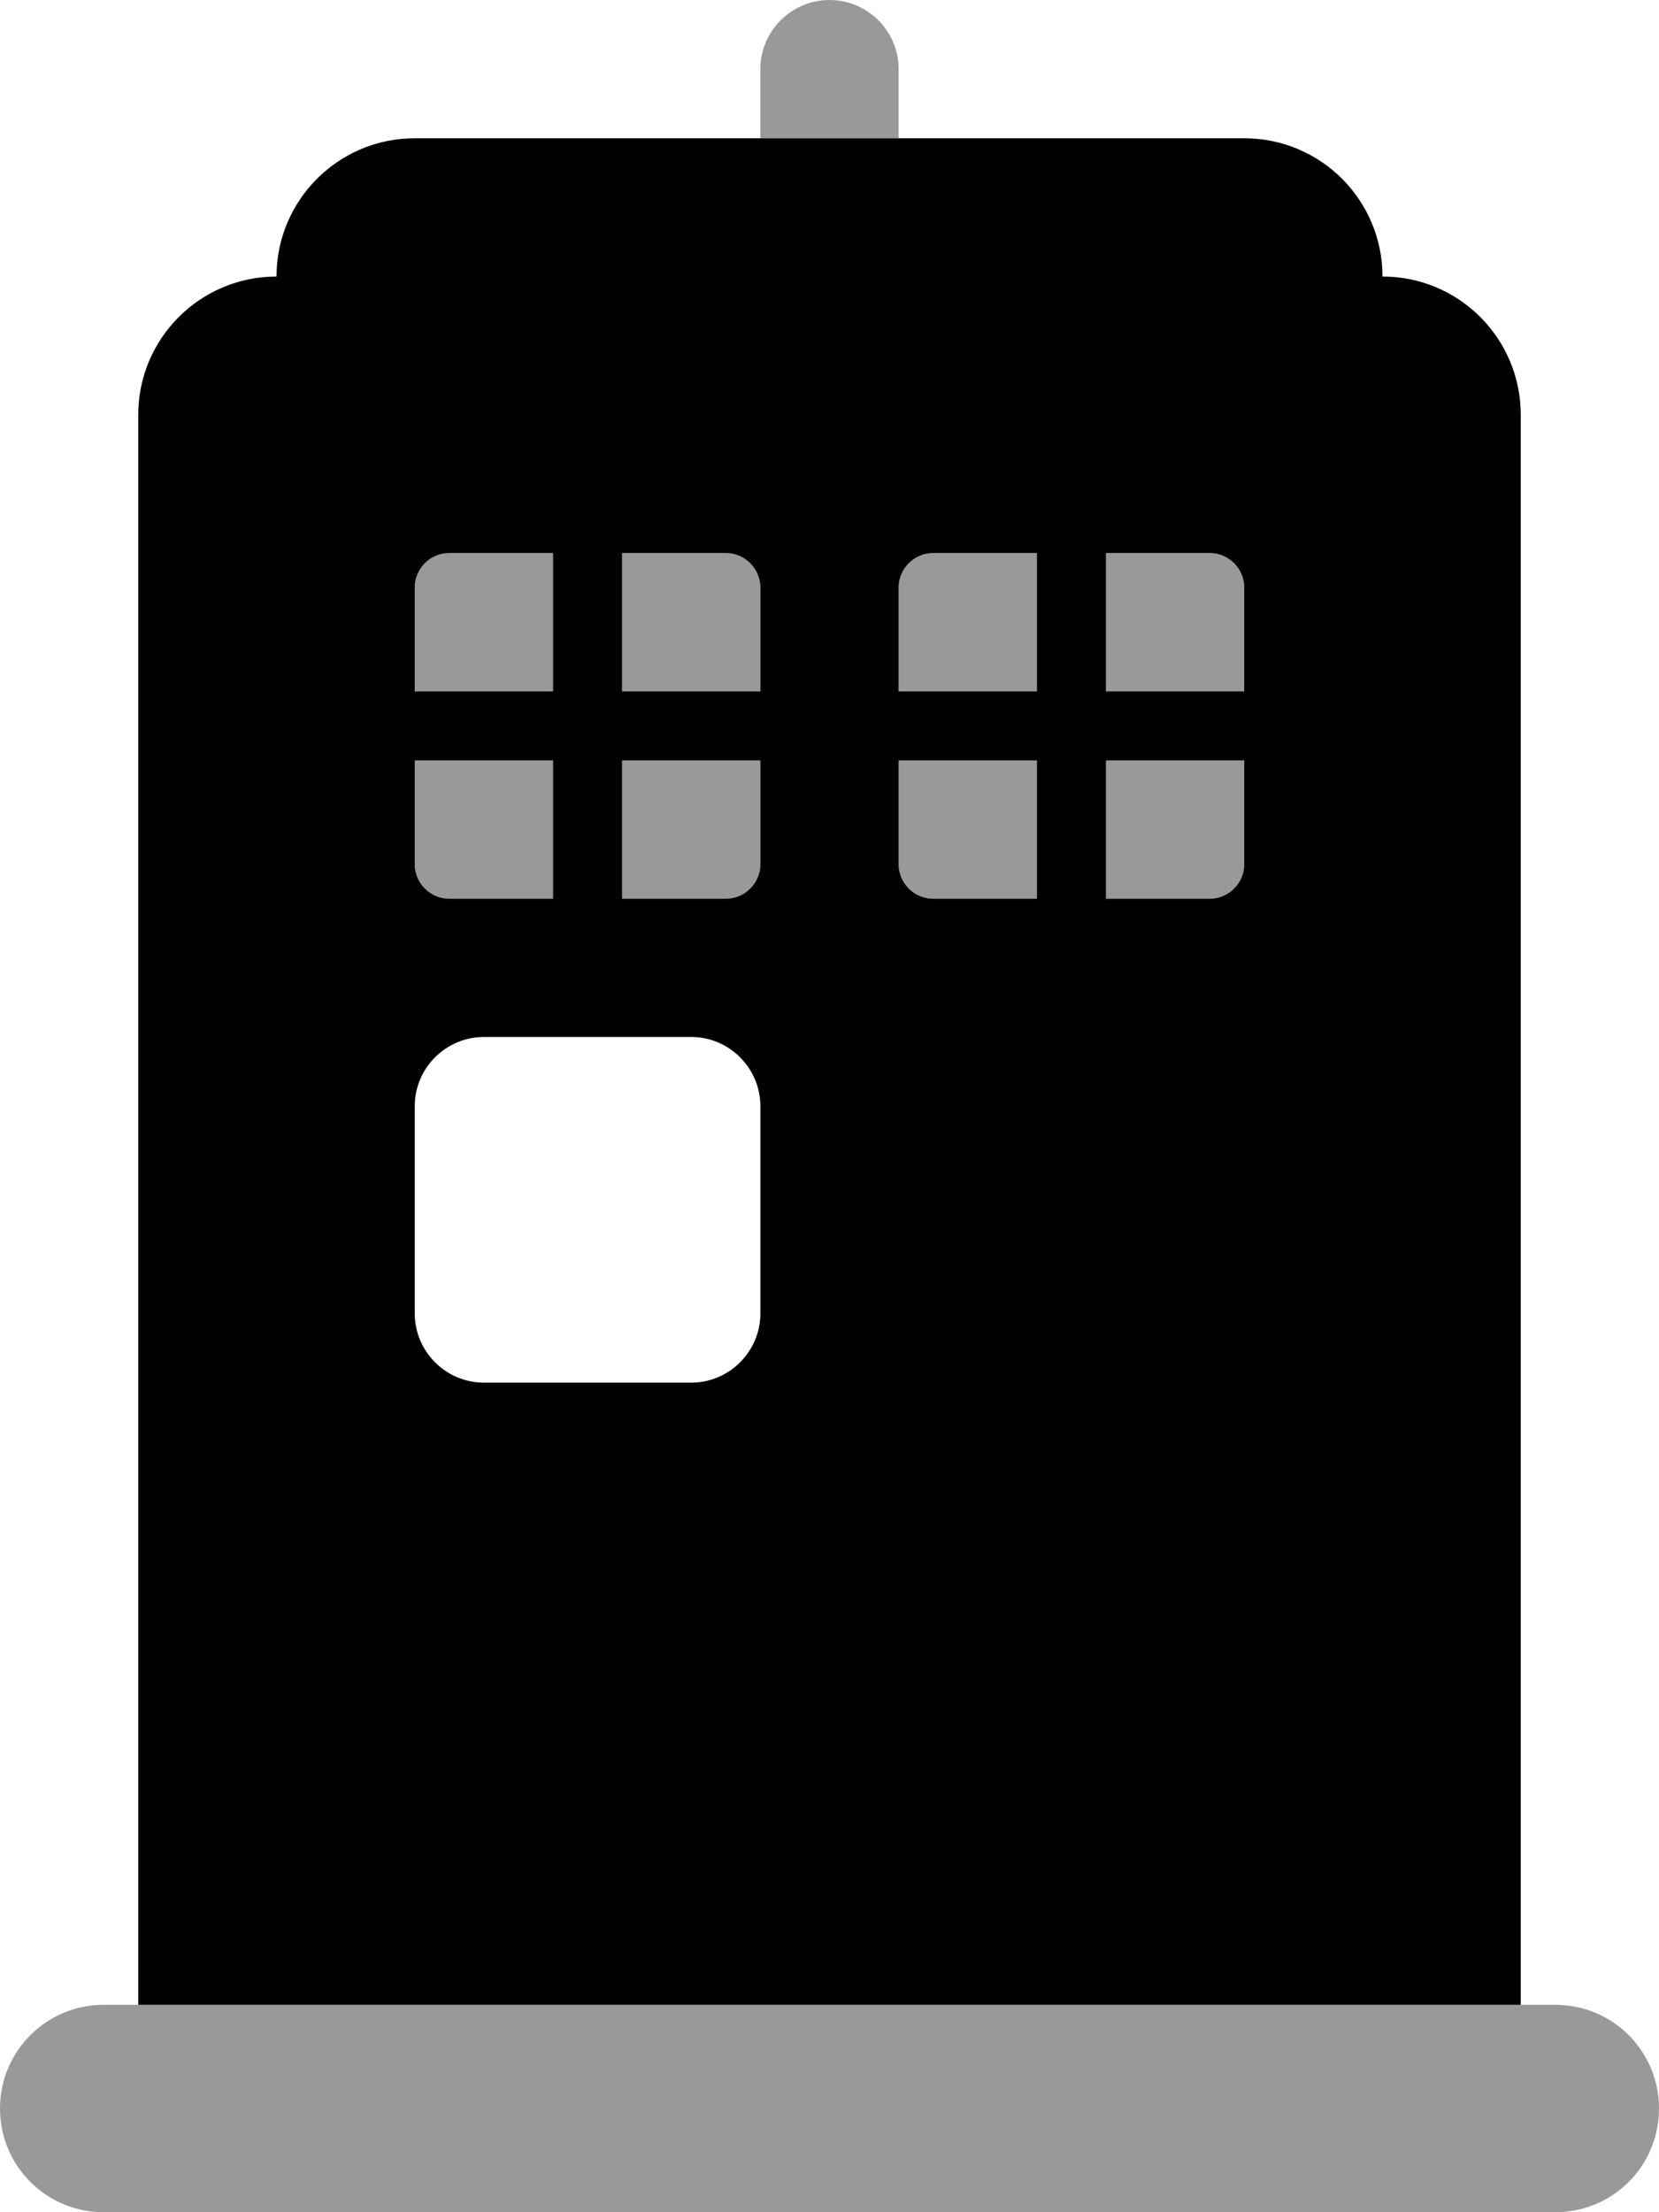 <svg xmlns="http://www.w3.org/2000/svg" viewBox="0 0 384 512"><!--! Font Awesome Pro 6.0.0-beta3 by @fontawesome - https://fontawesome.com License - https://fontawesome.com/license (Commercial License) Copyright 2021 Fonticons, Inc. --><defs><style>.fa-secondary{opacity:.4}</style></defs><path class="fa-primary" d="M288 32C305.7 32 320 46.33 320 64C337.7 64 352 78.33 352 96V464H32V96C32 78.33 46.33 64 64 64C64 46.33 78.33 32 96 32H288zM96 160H128V128H104C99.58 128 96 131.6 96 136V160zM96 200C96 204.4 99.58 208 104 208H128V176H96V200zM168 128H144V160H176V136C176 131.6 172.4 128 168 128zM144 208H168C172.4 208 176 204.4 176 200V176H144V208zM216 128C211.6 128 208 131.6 208 136V160H240V128H216zM240 176H208V200C208 204.4 211.6 208 216 208H240V176zM256 160H288V136C288 131.6 284.4 128 280 128H256V160zM288 176H256V208H280C284.4 208 288 204.4 288 200V176zM96 304C96 312.8 103.2 320 112 320H160C168.8 320 176 312.8 176 304V256C176 247.2 168.8 240 160 240H112C103.2 240 96 247.2 96 256V304z"/><path class="fa-secondary" d="M208 32H176V16C176 7.164 183.2 0 192 0C200.8 0 208 7.164 208 16V32zM128 128V160H96V136C96 131.6 99.58 128 104 128H128zM128 208H104C99.58 208 96 204.4 96 200V176H128V208zM144 128H168C172.4 128 176 131.6 176 136V160H144V128zM176 200C176 204.4 172.4 208 168 208H144V176H176V200zM360 464C373.3 464 384 474.7 384 488C384 501.3 373.3 512 360 512H24C10.75 512 0 501.3 0 488C0 474.7 10.75 464 24 464H360zM208 136C208 131.6 211.6 128 216 128H240V160H208V136zM208 176H240V208H216C211.6 208 208 204.4 208 200V176zM288 136V160H256V128H280C284.4 128 288 131.6 288 136zM256 176H288V200C288 204.4 284.4 208 280 208H256V176z"/></svg>